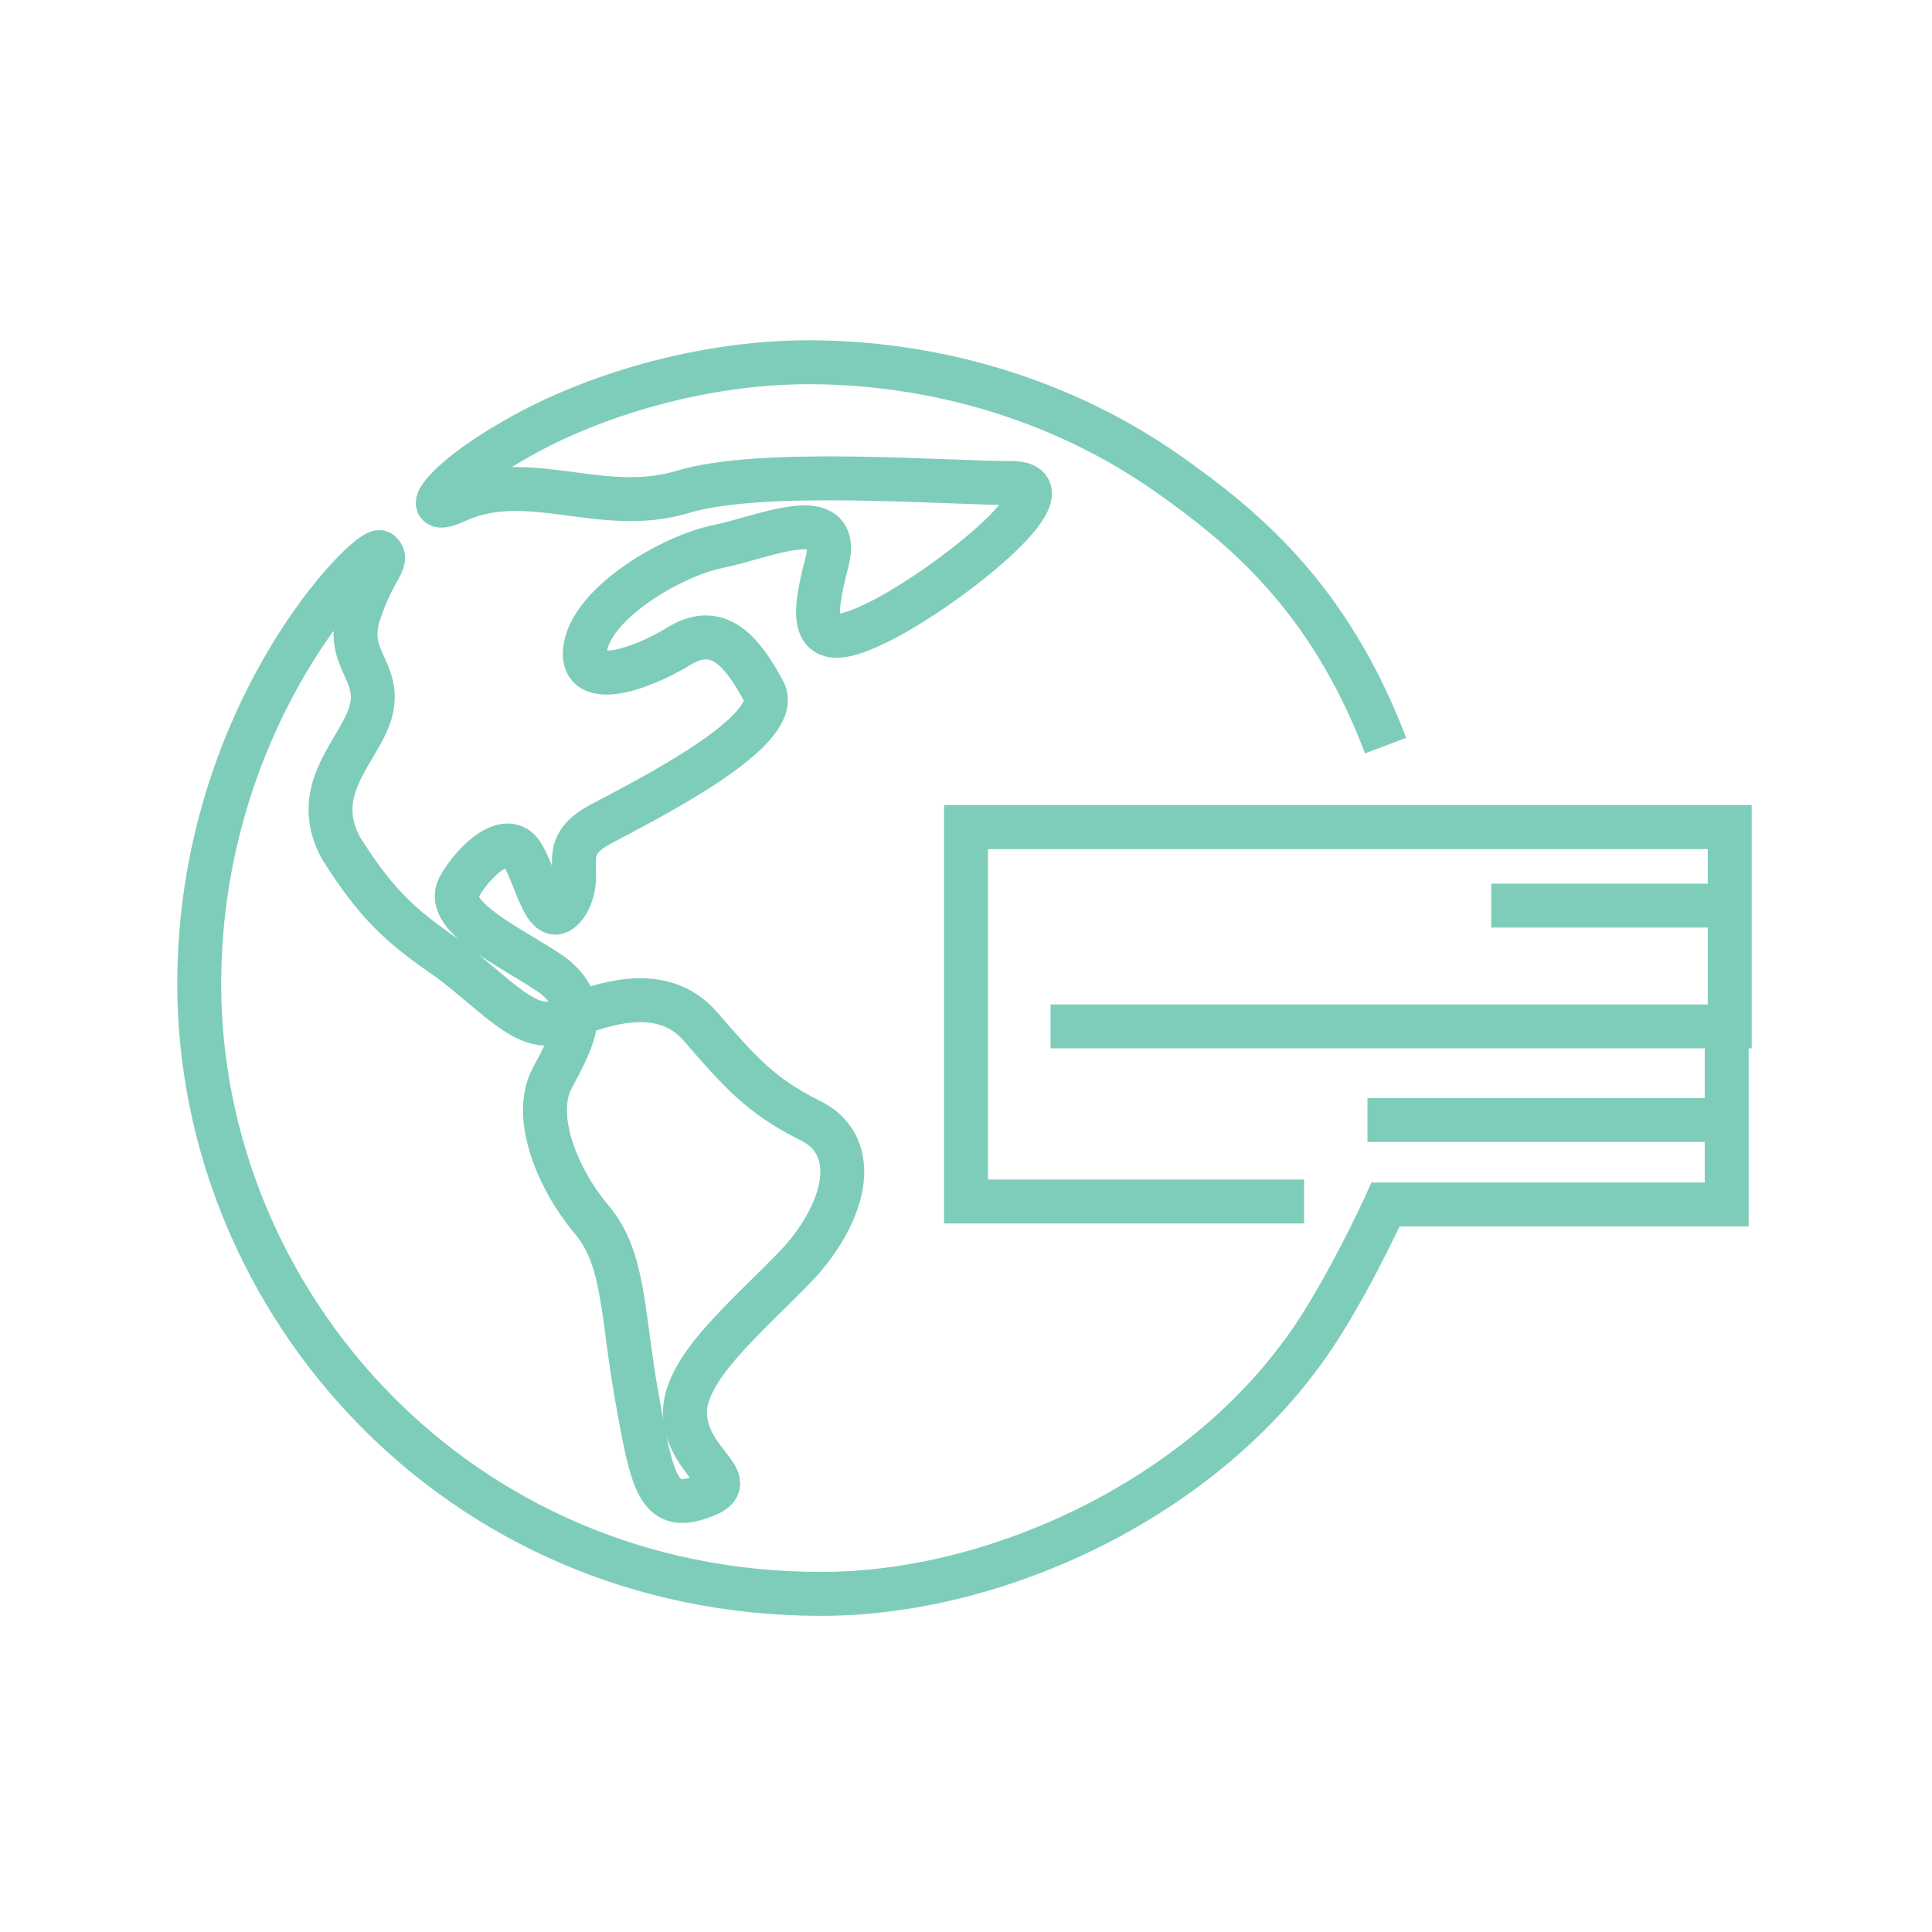 <svg width="64" height="64" viewBox="0 0 64 64" fill="none" xmlns="http://www.w3.org/2000/svg">
<path d="M45.9 24.7C44 19.7 41.1 17.4 38.7 15.7C35 13.1 30.7 12 26.8 12C22.9 12 19.2 13.3 17 14.6C14.7 15.9 13.8 17.2 15.1 16.6C17.5 15.5 19.9 17.1 22.6 16.3C25.2 15.5 31.2 16 33.5 16C35.8 16 31.1 19.7 28.9 20.7C26.8 21.7 26.9 20.5 27.4 18.6C27.9 16.6 25.3 17.8 23.8 18.1C22.3 18.4 19.7 19.9 19.4 21.4C19.1 22.9 21.2 22.2 22.5 21.4C23.8 20.6 24.6 21.6 25.3 22.9C26 24.2 21.4 26.5 19.9 27.3C18.4 28.1 19.4 28.8 18.8 29.9C18.1 31 17.8 29.1 17.3 28.3C16.8 27.5 15.7 28.5 15.2 29.4C14.7 30.4 17 31.4 18.3 32.3C19.6 33.3 19 34.4 18.3 35.7C17.6 37 18.5 39.1 19.6 40.4C20.7 41.7 20.6 43.5 21.1 46.3C21.6 49.1 21.8 50.1 23.2 49.6C24.7 49.1 22.9 48.6 22.7 47C22.5 45.4 24.8 43.6 26.5 41.8C28.1 40 28.5 37.9 26.8 37.1C25.2 36.3 24.5 35.5 23.2 34C21.9 32.5 19.8 33.3 18.6 33.8C17.5 34.3 16.5 33 14.9 31.8C13.3 30.7 12.5 30 11.3 28.1C10.2 26.1 12 24.8 12.3 23.5C12.6 22.2 11.4 21.8 11.9 20.3C12.4 18.8 12.9 18.6 12.6 18.3C12.3 18 6.6 23.6 6.6 32.6C6.6 43.1 15.1 52.8 27.2 52.8C32.9 52.8 39.4 49.8 43 45C44.4 43.2 45.9 39.9 45.9 39.9H57.2V37.1H45.3H57.2V34H34.8H57.3V30H49.4H57.3V27.4H32V39.8H43.2" stroke="#7ECDBA" stroke-width="1.455" stroke-miterlimit="10"/>
</svg>

